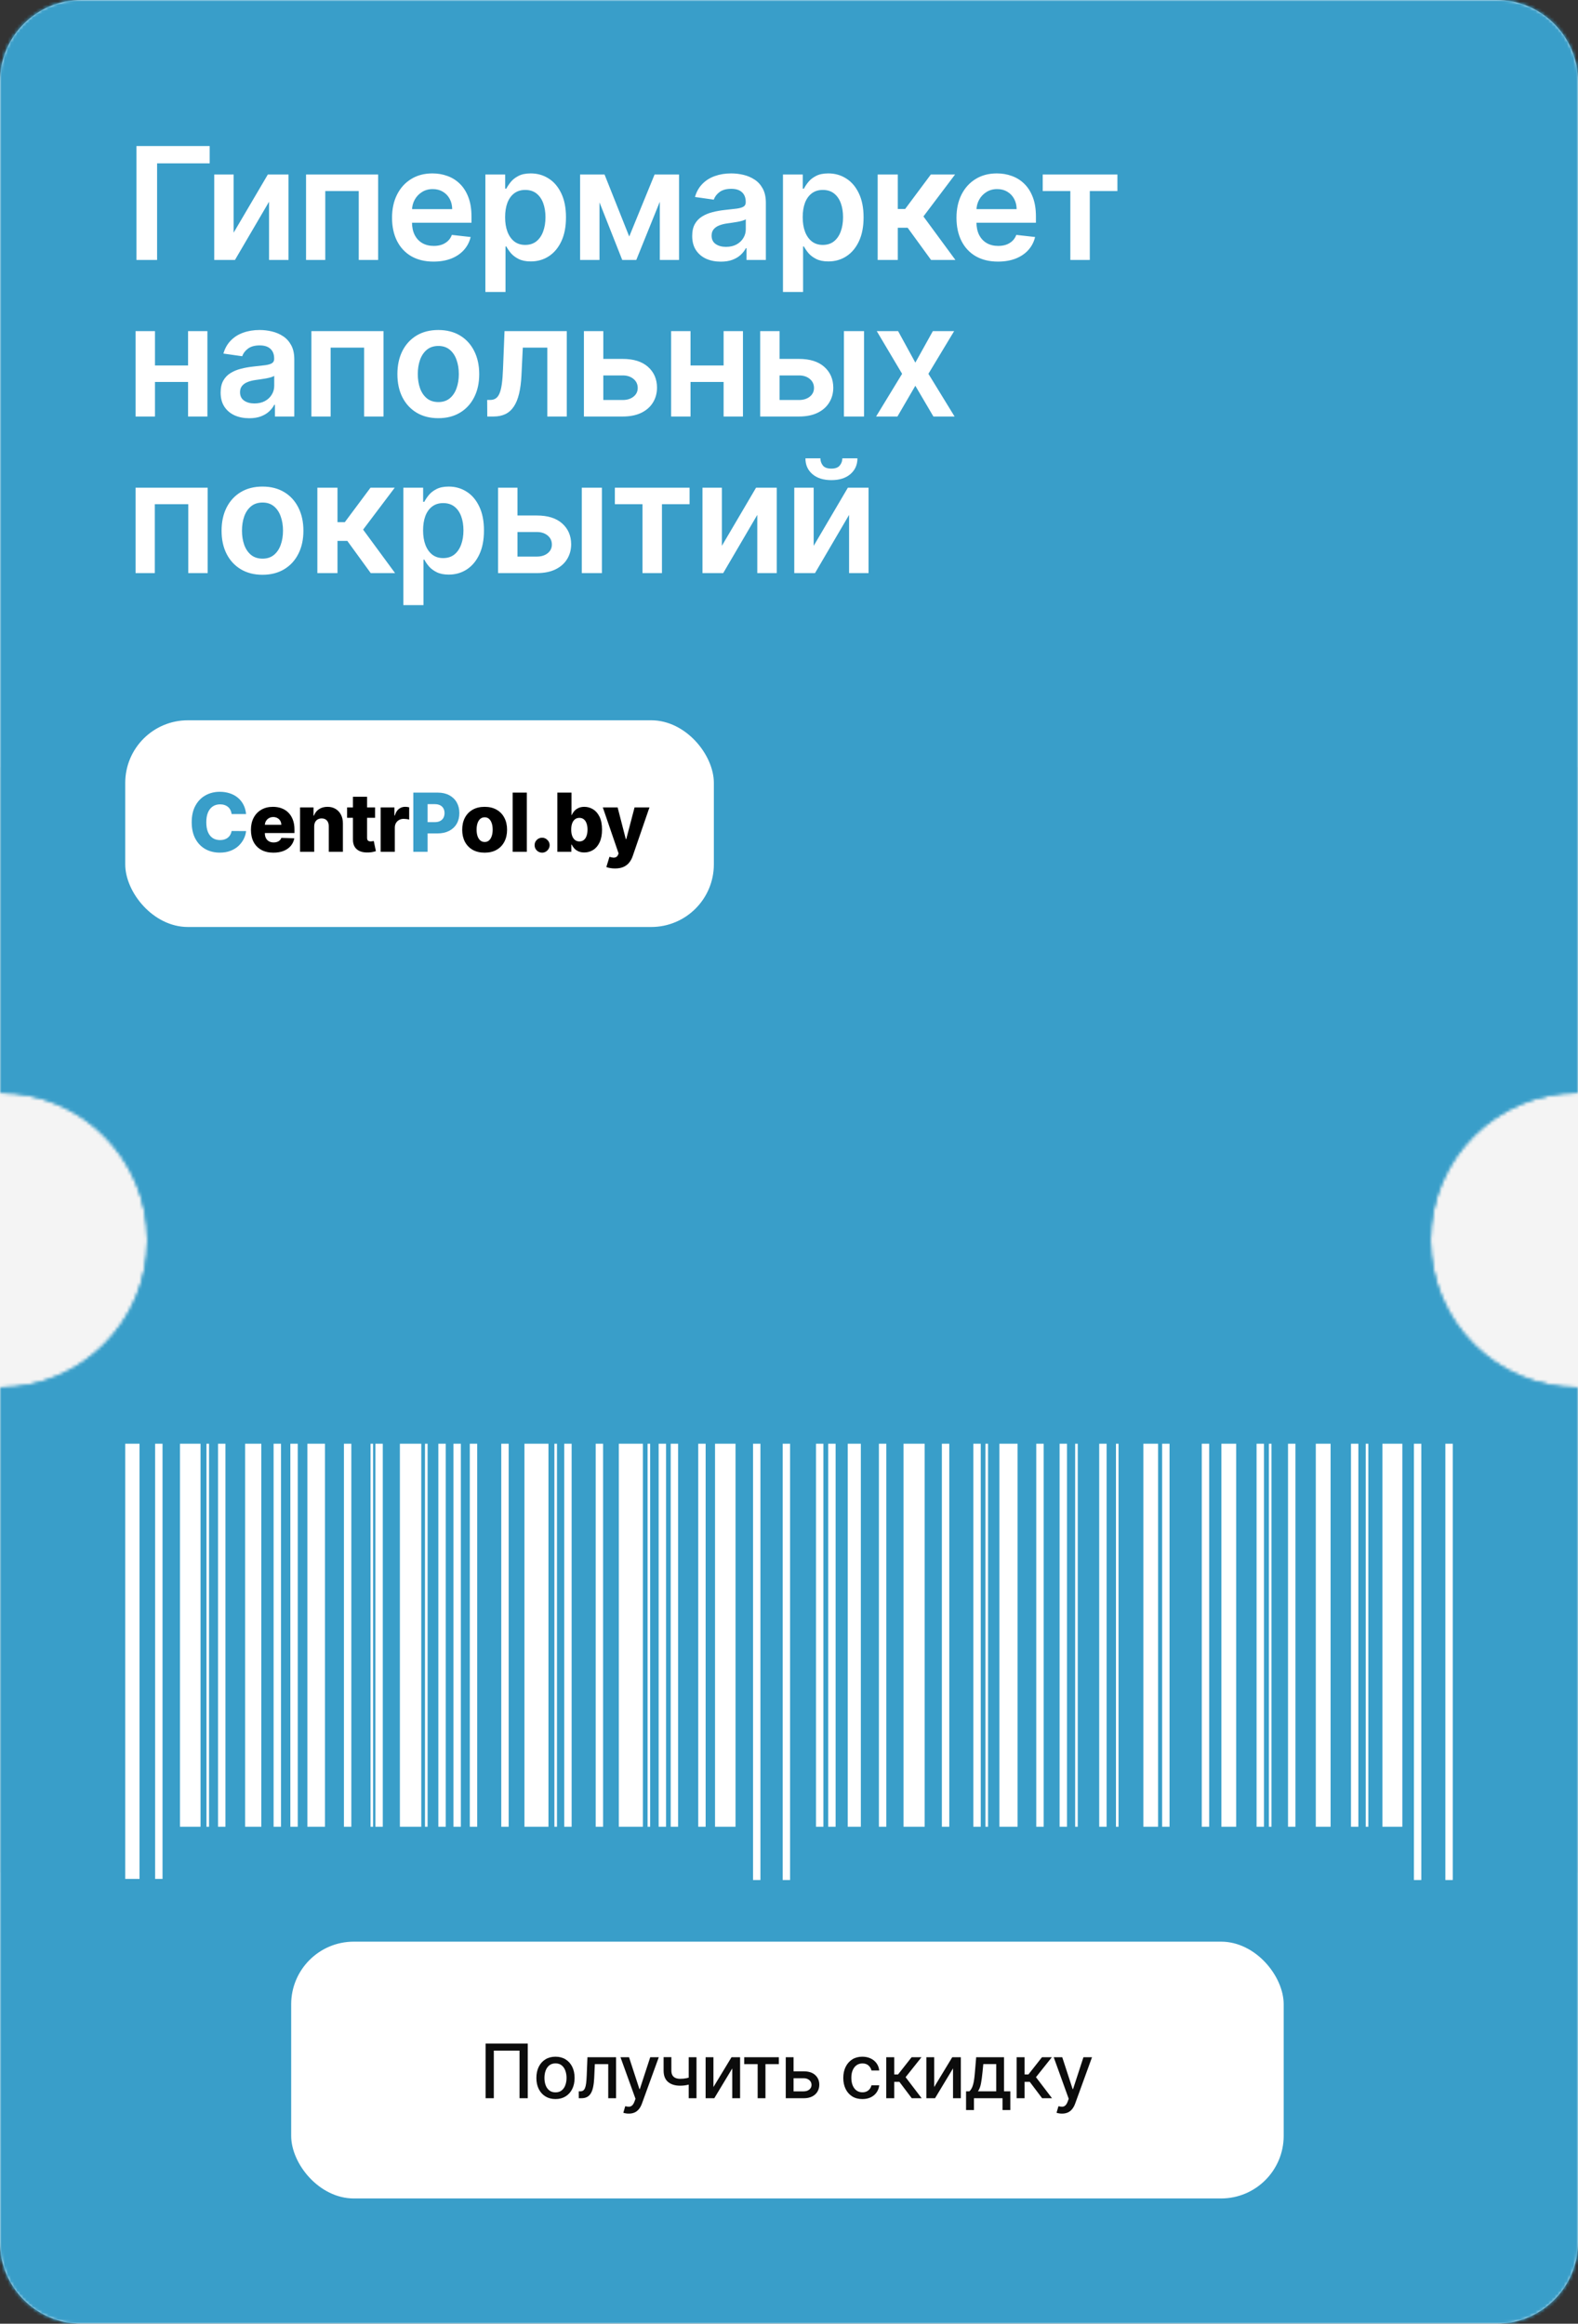 <?xml version="1.0" encoding="UTF-8"?> <svg xmlns="http://www.w3.org/2000/svg" width="504" height="742" viewBox="0 0 504 742" fill="none"><rect x="0" y="0" width="504" height="742" fill="#333333" stroke="none"/><path fill-rule="evenodd" clip-rule="evenodd" d="M0 26C0 11.641 11.641 0 26 0H478C492.359 0 504 11.641 504 26V349C478.043 349 457 370.043 457 396C457 421.957 478.043 443 504 443V716C504 730.359 492.359 742 478 742H26C11.641 742 0 730.359 0 716V443C25.957 443 47 421.957 47 396C47 370.043 25.957 349 0 349V26Z" fill="white"></path><rect y="245" width="504" height="353" fill="#F4F4F4"></rect><mask id="mask0_1_2" style="mask-type:alpha" maskUnits="userSpaceOnUse" x="0" y="0" width="504" height="742"><mask id="path-3-inside-1_1_2" fill="white"><path fill-rule="evenodd" clip-rule="evenodd" d="M0 26C0 11.641 11.641 0 26 0H478C492.359 0 504 11.641 504 26V349C478.043 349 457 370.043 457 396C457 421.957 478.043 443 504 443V716C504 730.359 492.359 742 478 742H26C11.641 742 0 730.359 0 716V443C25.957 443 47 421.957 47 396C47 370.043 25.957 349 0 349V26Z"></path></mask><path fill-rule="evenodd" clip-rule="evenodd" d="M0 26C0 11.641 11.641 0 26 0H478C492.359 0 504 11.641 504 26V349C478.043 349 457 370.043 457 396C457 421.957 478.043 443 504 443V716C504 730.359 492.359 742 478 742H26C11.641 742 0 730.359 0 716V443C25.957 443 47 421.957 47 396C47 370.043 25.957 349 0 349V26Z" fill="white"></path><path d="M504 349V350H505V349H504ZM504 443H505V442H504V443ZM0 443V442H-1V443H0ZM0 349H-1V350H0V349ZM26 -1C11.088 -1 -1 11.088 -1 26H1C1 12.193 12.193 1 26 1V-1ZM478 -1H26V1H478V-1ZM505 26C505 11.088 492.912 -1 478 -1V1C491.807 1 503 12.193 503 26H505ZM505 349V26H503V349H505ZM458 396C458 370.595 478.595 350 504 350V348C477.49 348 456 369.49 456 396H458ZM504 442C478.595 442 458 421.405 458 396H456C456 422.51 477.49 444 504 444V442ZM505 716V443H503V716H505ZM478 743C492.912 743 505 730.912 505 716H503C503 729.807 491.807 741 478 741V743ZM26 743H478V741H26V743ZM-1 716C-1 730.912 11.088 743 26 743V741C12.193 741 1 729.807 1 716H-1ZM-1 443V716H1V443H-1ZM46 396C46 421.405 25.405 442 0 442V444C26.51 444 48 422.51 48 396H46ZM0 350C25.405 350 46 370.595 46 396H48C48 369.49 26.51 348 0 348V350ZM-1 26V349H1V26H-1Z" fill="black" mask="url(#path-3-inside-1_1_2)"></path></mask><g mask="url(#mask0_1_2)"><rect x="-118" width="731" height="742" fill="#399EC9"></rect></g><path d="M40 461L40 599.97L44.559 599.97L44.559 461L40 461Z" fill="white"></path><path d="M49.545 461L49.545 599.97L51.908 599.97L51.908 461L49.545 461Z" fill="white"></path><path d="M57.487 461L57.487 583.309L64.049 583.309L64.049 461L57.487 461Z" fill="white"></path><path d="M69.641 461L69.641 583.309L72.005 583.309L72.005 461L69.641 461Z" fill="white"></path><path d="M78.294 461L78.294 583.309L83.46 583.309L83.46 461L78.294 461Z" fill="white"></path><path d="M87.387 461L87.387 583.309L89.75 583.309L89.75 461L87.387 461Z" fill="white"></path><path d="M92.734 461L92.734 583.309L95.097 583.309L95.097 461L92.734 461Z" fill="white"></path><path d="M98.171 461L98.171 583.309L103.789 583.309L103.789 461L98.171 461Z" fill="white"></path><path d="M109.847 461L109.847 583.309L112.21 583.309L112.21 461L109.847 461Z" fill="white"></path><path d="M119.895 461L119.895 583.309L122.258 583.309L122.258 461L119.895 461Z" fill="white"></path><path d="M118.345 461L118.345 583.309L119.172 583.309L119.172 461L118.345 461Z" fill="white"></path><path d="M135.742 461L135.742 583.309L136.568 583.309L136.568 461L135.742 461Z" fill="white"></path><path d="M177.071 461L177.071 583.309L177.898 583.309L177.898 461L177.071 461Z" fill="white"></path><path d="M206.828 461L206.828 583.309L207.655 583.309L207.655 461L206.828 461Z" fill="white"></path><path d="M356.428 461L356.428 583.309L357.254 583.309L357.254 461L356.428 461Z" fill="white"></path><path d="M343.396 461L343.396 583.309L344.223 583.309L344.223 461L343.396 461Z" fill="white"></path><path d="M405.274 461L405.274 583.309L406.101 583.309L406.101 461L405.274 461Z" fill="white"></path><path d="M436.206 461L436.206 583.309L437.033 583.309L437.033 461L436.206 461Z" fill="white"></path><path d="M314.75 461L314.75 583.309L315.576 583.309L315.576 461L314.75 461Z" fill="white"></path><path d="M65.947 461L65.947 583.309L66.773 583.309L66.773 461L65.947 461Z" fill="white"></path><path d="M127.721 461L127.721 583.309L134.554 583.309L134.554 461L127.721 461Z" fill="white"></path><path d="M140.004 461L140.004 583.309L142.368 583.309L142.368 461L140.004 461Z" fill="white"></path><path d="M214.216 461L214.216 583.309L216.58 583.309L216.58 461L214.216 461Z" fill="white"></path><path d="M144.834 461L144.834 583.309L147.198 583.309L147.198 461L144.834 461Z" fill="white"></path><path d="M150.052 461L150.052 583.309L152.416 583.309L152.416 461L150.052 461Z" fill="white"></path><path d="M160.101 461L160.101 583.309L162.464 583.309L162.464 461L160.101 461Z" fill="white"></path><path d="M167.501 461L167.501 583.309L175.173 583.309L175.173 461L167.501 461Z" fill="white"></path><path d="M180.21 461L180.21 583.309L182.573 583.309L182.573 461L180.21 461Z" fill="white"></path><path d="M190.258 461L190.258 583.309L192.621 583.309L192.621 461L190.258 461Z" fill="white"></path><path d="M197.646 461L197.646 583.309L205.33 583.309L205.33 461L197.646 461Z" fill="white"></path><path d="M210.367 461L210.367 583.309L212.731 583.309L212.731 461L210.367 461Z" fill="white"></path><path d="M223.012 461L223.012 583.309L225.375 583.309L225.375 461L223.012 461Z" fill="white"></path><path d="M228.371 461L228.371 583.309L234.919 583.309L234.919 461L228.371 461Z" fill="white"></path><path d="M240.512 461.001L240.512 600.319L242.875 600.319L242.875 461.001L240.512 461.001Z" fill="white"></path><path d="M249.979 461.001L249.979 600.319L252.342 600.319L252.342 461.001L249.979 461.001Z" fill="white"></path><path d="M260.621 461L260.621 583.309L262.985 583.309L262.985 461L260.621 461Z" fill="white"></path><path d="M264.521 461L264.521 583.309L266.885 583.309L266.885 461L264.521 461Z" fill="white"></path><path d="M270.76 461L270.76 583.309L274.944 583.309L274.944 461L270.76 461Z" fill="white"></path><path d="M280.717 461L280.717 583.309L283.081 583.309L283.081 461L280.717 461Z" fill="white"></path><path d="M288.583 461L288.583 583.309L295.325 583.309L295.325 461L288.583 461Z" fill="white"></path><path d="M300.827 461L300.827 583.309L303.191 583.309L303.191 461L300.827 461Z" fill="white"></path><path d="M310.875 461L310.875 583.309L313.238 583.309L313.238 461L310.875 461Z" fill="white"></path><path d="M319.206 461L319.206 583.309L325.005 583.309L325.005 461L319.206 461Z" fill="white"></path><path d="M330.971 461L330.971 583.309L333.335 583.309L333.335 461L330.971 461Z" fill="white"></path><path d="M338.424 461L338.424 583.309L340.787 583.309L340.787 461L338.424 461Z" fill="white"></path><path d="M351.08 461L351.08 583.309L353.444 583.309L353.444 461L351.08 461Z" fill="white"></path><path d="M365.185 461L365.185 583.309L369.873 583.309L369.873 461L365.185 461Z" fill="white"></path><path d="M371.177 461L371.177 583.309L373.54 583.309L373.54 461L371.177 461Z" fill="white"></path><path d="M383.834 461L383.834 583.309L386.198 583.309L386.198 461L383.834 461Z" fill="white"></path><path d="M390.098 461L390.098 583.309L394.825 583.309L394.825 461L390.098 461Z" fill="white"></path><path d="M401.334 461L401.334 583.309L403.698 583.309L403.698 461L401.334 461Z" fill="white"></path><path d="M411.383 461L411.383 583.309L413.747 583.309L413.747 461L411.383 461Z" fill="white"></path><path d="M420.255 461L420.255 583.309L424.982 583.309L424.982 461L420.255 461Z" fill="white"></path><path d="M431.492 461L431.492 583.309L433.856 583.309L433.856 461L431.492 461Z" fill="white"></path><path d="M441.54 461L441.54 583.309L447.894 583.309L447.894 461L441.54 461Z" fill="white"></path><path d="M451.589 461.001L451.589 600.319L453.952 600.319L453.952 461.001L451.589 461.001Z" fill="white"></path><path d="M461.636 461.001L461.636 600.319L464 600.319L464 461.001L461.636 461.001Z" fill="white"></path><rect x="40" y="230" width="188" height="66" rx="20" fill="white"></rect><path d="M78.595 259.942H73.979C73.917 259.468 73.791 259.04 73.6 258.658C73.409 258.277 73.157 257.951 72.843 257.68C72.529 257.409 72.157 257.203 71.726 257.061C71.301 256.913 70.83 256.839 70.313 256.839C69.396 256.839 68.605 257.064 67.94 257.513C67.282 257.963 66.774 258.612 66.417 259.462C66.066 260.311 65.891 261.339 65.891 262.545C65.891 263.801 66.069 264.854 66.426 265.703C66.789 266.546 67.297 267.183 67.95 267.614C68.608 268.039 69.387 268.251 70.285 268.251C70.79 268.251 71.249 268.187 71.661 268.058C72.08 267.928 72.446 267.741 72.76 267.494C73.08 267.242 73.342 266.937 73.545 266.58C73.754 266.217 73.899 265.808 73.979 265.352L78.595 265.38C78.515 266.217 78.272 267.042 77.866 267.854C77.466 268.667 76.915 269.409 76.213 270.08C75.511 270.744 74.656 271.274 73.646 271.668C72.643 272.062 71.492 272.259 70.193 272.259C68.482 272.259 66.949 271.883 65.595 271.132C64.247 270.375 63.182 269.273 62.401 267.827C61.619 266.38 61.228 264.62 61.228 262.545C61.228 260.465 61.625 258.701 62.419 257.255C63.213 255.808 64.287 254.71 65.641 253.959C66.996 253.208 68.513 252.832 70.193 252.832C71.338 252.832 72.397 252.992 73.369 253.312C74.342 253.626 75.197 254.088 75.936 254.697C76.675 255.301 77.275 256.042 77.737 256.923C78.198 257.803 78.484 258.809 78.595 259.942ZM132.007 272V253.091H139.818C141.234 253.091 142.456 253.368 143.483 253.922C144.518 254.47 145.315 255.236 145.875 256.221C146.435 257.2 146.715 258.338 146.715 259.637C146.715 260.942 146.429 262.084 145.856 263.062C145.29 264.035 144.481 264.789 143.428 265.325C142.375 265.86 141.126 266.128 139.679 266.128H134.86V262.527H138.83C139.519 262.527 140.095 262.407 140.557 262.167C141.024 261.927 141.378 261.591 141.618 261.161C141.858 260.723 141.978 260.216 141.978 259.637C141.978 259.052 141.858 258.548 141.618 258.123C141.378 257.692 141.024 257.36 140.557 257.126C140.089 256.892 139.513 256.775 138.83 256.775H136.577V272H132.007Z" fill="#399EC9"></path><path d="M87.32 272.268C85.836 272.268 84.556 271.975 83.479 271.391C82.408 270.8 81.583 269.96 81.004 268.87C80.432 267.774 80.146 266.473 80.146 264.964C80.146 263.5 80.435 262.219 81.014 261.124C81.592 260.022 82.408 259.166 83.46 258.557C84.513 257.941 85.753 257.634 87.181 257.634C88.191 257.634 89.114 257.79 89.951 258.104C90.788 258.418 91.511 258.883 92.121 259.499C92.73 260.114 93.204 260.874 93.543 261.779C93.881 262.678 94.05 263.709 94.05 264.872V265.999H81.725V263.376H89.85C89.843 262.896 89.73 262.469 89.508 262.093C89.286 261.718 88.982 261.425 88.594 261.216C88.212 261 87.772 260.893 87.273 260.893C86.769 260.893 86.316 261.007 85.916 261.234C85.516 261.456 85.199 261.761 84.965 262.148C84.731 262.53 84.608 262.964 84.596 263.45V266.119C84.596 266.697 84.71 267.205 84.938 267.642C85.165 268.073 85.489 268.408 85.907 268.648C86.326 268.888 86.824 269.009 87.403 269.009C87.803 269.009 88.166 268.953 88.492 268.842C88.819 268.732 89.099 268.568 89.332 268.353C89.566 268.138 89.742 267.873 89.859 267.559L94.004 267.679C93.832 268.608 93.453 269.418 92.869 270.107C92.29 270.79 91.53 271.323 90.588 271.705C89.646 272.08 88.557 272.268 87.32 272.268ZM100.351 263.912V272H95.836V257.818H100.13V260.422H100.287C100.601 259.554 101.136 258.874 101.893 258.381C102.65 257.883 103.552 257.634 104.598 257.634C105.596 257.634 106.46 257.858 107.193 258.308C107.932 258.751 108.504 259.372 108.91 260.173C109.323 260.967 109.526 261.896 109.52 262.961V272H105.005V263.847C105.011 263.059 104.811 262.444 104.405 262.001C104.005 261.558 103.447 261.336 102.733 261.336C102.259 261.336 101.841 261.441 101.478 261.65C101.121 261.853 100.844 262.145 100.647 262.527C100.456 262.909 100.357 263.37 100.351 263.912ZM119.8 257.818V261.142H110.853V257.818H119.8ZM112.727 254.42H117.242V267.54C117.242 267.817 117.285 268.042 117.372 268.214C117.464 268.381 117.596 268.501 117.769 268.575C117.941 268.642 118.147 268.676 118.387 268.676C118.56 268.676 118.741 268.661 118.932 268.63C119.129 268.593 119.277 268.562 119.375 268.538L120.058 271.797C119.843 271.858 119.538 271.935 119.144 272.028C118.757 272.12 118.292 272.179 117.75 272.203C116.691 272.252 115.784 272.129 115.026 271.834C114.276 271.532 113.7 271.064 113.3 270.43C112.906 269.796 112.715 268.999 112.727 268.039V254.42ZM121.584 272V257.818H125.969V260.403H126.117C126.375 259.468 126.797 258.772 127.382 258.317C127.967 257.855 128.647 257.624 129.422 257.624C129.632 257.624 129.847 257.64 130.069 257.67C130.29 257.695 130.496 257.735 130.687 257.79V261.714C130.472 261.641 130.189 261.582 129.838 261.539C129.493 261.496 129.185 261.474 128.914 261.474C128.379 261.474 127.896 261.594 127.465 261.835C127.04 262.068 126.705 262.398 126.459 262.822C126.218 263.241 126.098 263.733 126.098 264.3V272H121.584ZM154.789 272.268C153.299 272.268 152.019 271.963 150.948 271.354C149.883 270.738 149.061 269.883 148.482 268.787C147.91 267.685 147.624 266.408 147.624 264.955C147.624 263.496 147.91 262.219 148.482 261.124C149.061 260.022 149.883 259.166 150.948 258.557C152.019 257.941 153.299 257.634 154.789 257.634C156.278 257.634 157.555 257.941 158.62 258.557C159.691 259.166 160.513 260.022 161.085 261.124C161.664 262.219 161.953 263.496 161.953 264.955C161.953 266.408 161.664 267.685 161.085 268.787C160.513 269.883 159.691 270.738 158.62 271.354C157.555 271.963 156.278 272.268 154.789 272.268ZM154.816 268.861C155.358 268.861 155.816 268.695 156.192 268.362C156.567 268.03 156.854 267.568 157.051 266.977C157.254 266.386 157.355 265.703 157.355 264.928C157.355 264.14 157.254 263.45 157.051 262.859C156.854 262.268 156.567 261.807 156.192 261.474C155.816 261.142 155.358 260.976 154.816 260.976C154.256 260.976 153.782 261.142 153.394 261.474C153.013 261.807 152.72 262.268 152.517 262.859C152.32 263.45 152.222 264.14 152.222 264.928C152.222 265.703 152.32 266.386 152.517 266.977C152.72 267.568 153.013 268.03 153.394 268.362C153.782 268.695 154.256 268.861 154.816 268.861ZM168.261 253.091V272H163.746V253.091H168.261ZM173.154 272.268C172.489 272.268 171.92 272.034 171.446 271.566C170.978 271.098 170.747 270.532 170.753 269.867C170.747 269.215 170.978 268.658 171.446 268.196C171.92 267.728 172.489 267.494 173.154 267.494C173.782 267.494 174.336 267.728 174.816 268.196C175.302 268.658 175.548 269.215 175.554 269.867C175.548 270.31 175.431 270.714 175.204 271.077C174.982 271.44 174.69 271.729 174.327 271.945C173.969 272.16 173.579 272.268 173.154 272.268ZM178.017 272V253.091H182.532V260.246H182.624C182.809 259.816 183.07 259.4 183.409 259C183.753 258.6 184.191 258.274 184.72 258.021C185.255 257.763 185.896 257.634 186.64 257.634C187.625 257.634 188.545 257.892 189.401 258.409C190.263 258.926 190.958 259.723 191.488 260.8C192.017 261.878 192.282 263.25 192.282 264.918C192.282 266.525 192.026 267.87 191.515 268.953C191.011 270.036 190.327 270.849 189.466 271.391C188.61 271.932 187.659 272.203 186.613 272.203C185.899 272.203 185.28 272.086 184.757 271.852C184.234 271.618 183.793 271.311 183.436 270.929C183.086 270.547 182.815 270.138 182.624 269.701H182.485V272H178.017ZM182.439 264.909C182.439 265.672 182.541 266.337 182.744 266.903C182.953 267.47 183.252 267.91 183.64 268.224C184.034 268.531 184.504 268.685 185.052 268.685C185.606 268.685 186.077 268.531 186.465 268.224C186.853 267.91 187.145 267.47 187.342 266.903C187.545 266.337 187.647 265.672 187.647 264.909C187.647 264.146 187.545 263.484 187.342 262.924C187.145 262.364 186.853 261.93 186.465 261.622C186.083 261.314 185.612 261.161 185.052 261.161C184.498 261.161 184.027 261.311 183.64 261.613C183.252 261.915 182.953 262.345 182.744 262.906C182.541 263.466 182.439 264.134 182.439 264.909ZM196.431 277.318C195.89 277.318 195.379 277.275 194.899 277.189C194.418 277.109 194.006 277.001 193.661 276.866L194.658 273.588C195.102 273.736 195.502 273.822 195.859 273.847C196.222 273.871 196.533 273.813 196.791 273.671C197.056 273.536 197.259 273.293 197.401 272.942L197.576 272.517L192.535 257.818H197.262L199.875 267.938H200.023L202.673 257.818H207.428L202.082 273.357C201.823 274.133 201.457 274.816 200.983 275.407C200.515 276.004 199.909 276.472 199.164 276.81C198.426 277.149 197.515 277.318 196.431 277.318Z" fill="black"></path><path d="M66.971 46.636V52.158H50.174V83H43.587V46.636H66.971ZM74.622 74.3L85.542 55.727H92.147V83H85.933V64.41L75.049 83H68.426V55.727H74.622V74.3ZM97.748 83V55.727H120.777V83H114.58V61.001H103.891V83H97.748ZM138.46 83.533C135.726 83.533 133.365 82.965 131.376 81.828C129.399 80.68 127.878 79.058 126.813 76.963C125.747 74.856 125.215 72.376 125.215 69.523C125.215 66.718 125.747 64.256 126.813 62.137C127.89 60.006 129.393 58.349 131.323 57.166C133.252 55.97 135.519 55.372 138.123 55.372C139.804 55.372 141.39 55.644 142.882 56.189C144.385 56.722 145.711 57.55 146.859 58.675C148.019 59.799 148.93 61.231 149.593 62.972C150.256 64.7 150.588 66.76 150.588 69.151V71.121H128.233V66.789H144.426C144.414 65.558 144.148 64.463 143.627 63.504C143.106 62.534 142.378 61.77 141.443 61.214C140.52 60.657 139.443 60.379 138.212 60.379C136.898 60.379 135.744 60.699 134.749 61.338C133.755 61.965 132.98 62.794 132.423 63.824C131.879 64.842 131.601 65.96 131.589 67.18V70.962C131.589 72.548 131.879 73.909 132.459 75.046C133.039 76.17 133.85 77.034 134.892 77.638C135.933 78.23 137.152 78.526 138.549 78.526C139.484 78.526 140.331 78.395 141.088 78.135C141.846 77.863 142.503 77.466 143.059 76.945C143.615 76.424 144.036 75.779 144.32 75.01L150.321 75.685C149.942 77.271 149.22 78.656 148.155 79.84C147.102 81.011 145.752 81.923 144.107 82.574C142.461 83.213 140.579 83.533 138.46 83.533ZM155.025 93.227V55.727H161.346V60.237H161.719C162.051 59.574 162.518 58.87 163.122 58.124C163.725 57.367 164.542 56.722 165.572 56.189C166.602 55.644 167.916 55.372 169.514 55.372C171.621 55.372 173.521 55.911 175.213 56.988C176.918 58.053 178.267 59.633 179.262 61.729C180.268 63.812 180.771 66.369 180.771 69.399C180.771 72.394 180.28 74.939 179.297 77.034C178.315 79.129 176.977 80.727 175.284 81.828C173.592 82.929 171.674 83.479 169.532 83.479C167.969 83.479 166.673 83.219 165.643 82.698C164.613 82.177 163.785 81.55 163.157 80.816C162.542 80.07 162.062 79.366 161.719 78.703H161.453V93.227H155.025ZM161.328 69.364C161.328 71.127 161.577 72.672 162.074 73.998C162.583 75.324 163.311 76.359 164.258 77.105C165.217 77.839 166.377 78.206 167.738 78.206C169.159 78.206 170.348 77.827 171.307 77.07C172.266 76.3 172.988 75.253 173.473 73.927C173.971 72.589 174.219 71.068 174.219 69.364C174.219 67.671 173.976 66.168 173.491 64.854C173.006 63.54 172.284 62.51 171.325 61.764C170.366 61.019 169.171 60.646 167.738 60.646C166.365 60.646 165.199 61.007 164.24 61.729C163.282 62.451 162.554 63.463 162.056 64.765C161.571 66.067 161.328 67.6 161.328 69.364ZM200.971 75.525L209.068 55.727H214.252L203.226 83H198.734L187.956 55.727H193.088L200.971 75.525ZM191.472 55.727V83H185.275V55.727H191.472ZM210.737 83V55.727H216.88V83H210.737ZM230.209 83.55C228.481 83.55 226.924 83.243 225.539 82.627C224.166 82 223.077 81.076 222.272 79.857C221.479 78.638 221.083 77.135 221.083 75.347C221.083 73.808 221.367 72.536 221.935 71.53C222.503 70.524 223.279 69.719 224.261 69.115C225.243 68.511 226.35 68.056 227.581 67.748C228.824 67.428 230.109 67.197 231.434 67.055C233.032 66.89 234.328 66.742 235.323 66.612C236.317 66.469 237.039 66.256 237.489 65.972C237.951 65.676 238.181 65.221 238.181 64.605V64.499C238.181 63.161 237.785 62.125 236.992 61.391C236.199 60.657 235.056 60.291 233.565 60.291C231.991 60.291 230.742 60.634 229.819 61.32C228.907 62.007 228.292 62.818 227.972 63.753L221.971 62.901C222.444 61.243 223.225 59.858 224.314 58.746C225.403 57.621 226.735 56.781 228.309 56.224C229.884 55.656 231.624 55.372 233.529 55.372C234.843 55.372 236.151 55.526 237.453 55.834C238.756 56.142 239.945 56.651 241.022 57.361C242.1 58.059 242.964 59.012 243.615 60.219C244.278 61.427 244.609 62.936 244.609 64.747V83H238.43V79.254H238.217C237.826 80.011 237.276 80.721 236.566 81.384C235.867 82.035 234.985 82.562 233.92 82.965C232.867 83.355 231.63 83.55 230.209 83.55ZM231.878 78.827C233.168 78.827 234.287 78.573 235.234 78.064C236.181 77.543 236.909 76.856 237.418 76.004C237.939 75.152 238.199 74.223 238.199 73.217V70.003C237.998 70.169 237.655 70.322 237.169 70.465C236.696 70.606 236.163 70.731 235.571 70.837C234.98 70.944 234.394 71.039 233.814 71.121C233.234 71.204 232.73 71.275 232.304 71.335C231.346 71.465 230.487 71.678 229.73 71.974C228.972 72.27 228.374 72.684 227.936 73.217C227.498 73.737 227.279 74.412 227.279 75.241C227.279 76.424 227.712 77.318 228.576 77.922C229.44 78.526 230.541 78.827 231.878 78.827ZM250.072 93.227V55.727H256.393V60.237H256.766C257.097 59.574 257.565 58.87 258.169 58.124C258.772 57.367 259.589 56.722 260.619 56.189C261.649 55.644 262.963 55.372 264.561 55.372C266.668 55.372 268.568 55.911 270.26 56.988C271.965 58.053 273.314 59.633 274.309 61.729C275.315 63.812 275.818 66.369 275.818 69.399C275.818 72.394 275.327 74.939 274.344 77.034C273.362 79.129 272.024 80.727 270.331 81.828C268.639 82.929 266.721 83.479 264.578 83.479C263.016 83.479 261.72 83.219 260.69 82.698C259.66 82.177 258.832 81.55 258.204 80.816C257.589 80.07 257.109 79.366 256.766 78.703H256.5V93.227H250.072ZM256.375 69.364C256.375 71.127 256.624 72.672 257.121 73.998C257.63 75.324 258.358 76.359 259.305 77.105C260.264 77.839 261.424 78.206 262.785 78.206C264.206 78.206 265.395 77.827 266.354 77.07C267.313 76.3 268.035 75.253 268.52 73.927C269.017 72.589 269.266 71.068 269.266 69.364C269.266 67.671 269.023 66.168 268.538 64.854C268.053 63.54 267.331 62.51 266.372 61.764C265.413 61.019 264.217 60.646 262.785 60.646C261.412 60.646 260.246 61.007 259.287 61.729C258.328 62.451 257.6 63.463 257.103 64.765C256.618 66.067 256.375 67.6 256.375 69.364ZM280.322 83V55.727H286.75V66.736H289.093L297.297 55.727H305.038L294.935 69.115L305.145 83H297.368L289.892 72.719H286.75V83H280.322ZM318.74 83.533C316.005 83.533 313.644 82.965 311.655 81.828C309.678 80.68 308.157 79.058 307.092 76.963C306.027 74.856 305.494 72.376 305.494 69.523C305.494 66.718 306.027 64.256 307.092 62.137C308.169 60.006 309.672 58.349 311.602 57.166C313.531 55.97 315.798 55.372 318.402 55.372C320.083 55.372 321.669 55.644 323.161 56.189C324.664 56.722 325.99 57.55 327.138 58.675C328.298 59.799 329.21 61.231 329.873 62.972C330.535 64.7 330.867 66.76 330.867 69.151V71.121H308.512V66.789H324.706C324.694 65.558 324.427 64.463 323.907 63.504C323.386 62.534 322.658 61.77 321.723 61.214C320.799 60.657 319.722 60.379 318.491 60.379C317.177 60.379 316.023 60.699 315.029 61.338C314.034 61.965 313.259 62.794 312.703 63.824C312.158 64.842 311.88 65.96 311.868 67.18V70.962C311.868 72.548 312.158 73.909 312.738 75.046C313.318 76.17 314.129 77.034 315.171 77.638C316.212 78.23 317.432 78.526 318.828 78.526C319.764 78.526 320.61 78.395 321.368 78.135C322.125 77.863 322.782 77.466 323.338 76.945C323.895 76.424 324.315 75.779 324.599 75.01L330.6 75.685C330.222 77.271 329.5 78.656 328.434 79.84C327.381 81.011 326.031 81.923 324.386 82.574C322.741 83.213 320.859 83.533 318.74 83.533ZM333.032 61.001V55.727H356.895V61.001H348.071V83H341.856V61.001H333.032ZM62.035 116.7V121.974H47.511V116.7H62.035ZM49.499 105.727V133H43.303V105.727H49.499ZM66.243 105.727V133H60.064V105.727H66.243ZM79.594 133.55C77.866 133.55 76.309 133.243 74.924 132.627C73.551 132 72.462 131.076 71.657 129.857C70.864 128.638 70.468 127.135 70.468 125.347C70.468 123.808 70.752 122.536 71.32 121.53C71.888 120.524 72.663 119.719 73.646 119.115C74.628 118.511 75.735 118.056 76.966 117.748C78.209 117.428 79.493 117.197 80.819 117.055C82.417 116.89 83.713 116.742 84.708 116.612C85.702 116.469 86.424 116.256 86.874 115.972C87.335 115.676 87.566 115.221 87.566 114.605V114.499C87.566 113.161 87.17 112.125 86.377 111.391C85.584 110.657 84.441 110.29 82.95 110.29C81.375 110.29 80.127 110.634 79.203 111.32C78.292 112.007 77.676 112.818 77.357 113.753L71.355 112.901C71.829 111.243 72.61 109.858 73.699 108.746C74.788 107.621 76.12 106.781 77.694 106.224C79.268 105.656 81.008 105.372 82.914 105.372C84.228 105.372 85.536 105.526 86.838 105.834C88.14 106.142 89.33 106.651 90.407 107.361C91.484 108.059 92.348 109.012 92.999 110.219C93.662 111.427 93.994 112.936 93.994 114.747V133H87.815V129.254H87.602C87.211 130.011 86.661 130.721 85.951 131.384C85.252 132.035 84.37 132.562 83.305 132.964C82.251 133.355 81.014 133.55 79.594 133.55ZM81.263 128.827C82.553 128.827 83.672 128.573 84.619 128.064C85.566 127.543 86.294 126.857 86.803 126.004C87.324 125.152 87.584 124.223 87.584 123.217V120.003C87.383 120.169 87.04 120.322 86.554 120.464C86.081 120.607 85.548 120.731 84.956 120.837C84.364 120.944 83.778 121.039 83.198 121.121C82.618 121.204 82.115 121.275 81.689 121.335C80.73 121.465 79.872 121.678 79.115 121.974C78.357 122.27 77.759 122.684 77.321 123.217C76.883 123.737 76.664 124.412 76.664 125.241C76.664 126.424 77.096 127.318 77.96 127.922C78.825 128.526 79.925 128.827 81.263 128.827ZM99.457 133V105.727H122.486V133H116.289V111.001H105.6V133H99.457ZM139.992 133.533C137.328 133.533 135.02 132.947 133.067 131.775C131.114 130.603 129.599 128.964 128.522 126.857C127.456 124.75 126.924 122.287 126.924 119.47C126.924 116.653 127.456 114.185 128.522 112.066C129.599 109.947 131.114 108.302 133.067 107.13C135.02 105.958 137.328 105.372 139.992 105.372C142.655 105.372 144.963 105.958 146.917 107.13C148.87 108.302 150.379 109.947 151.444 112.066C152.521 114.185 153.06 116.653 153.06 119.47C153.06 122.287 152.521 124.75 151.444 126.857C150.379 128.964 148.87 130.603 146.917 131.775C144.963 132.947 142.655 133.533 139.992 133.533ZM140.027 128.384C141.471 128.384 142.679 127.987 143.65 127.194C144.62 126.389 145.342 125.312 145.816 123.962C146.301 122.613 146.544 121.11 146.544 119.452C146.544 117.783 146.301 116.274 145.816 114.925C145.342 113.563 144.62 112.48 143.65 111.675C142.679 110.871 141.471 110.468 140.027 110.468C138.548 110.468 137.317 110.871 136.334 111.675C135.364 112.48 134.636 113.563 134.15 114.925C133.677 116.274 133.44 117.783 133.44 119.452C133.44 121.11 133.677 122.613 134.15 123.962C134.636 125.312 135.364 126.389 136.334 127.194C137.317 127.987 138.548 128.384 140.027 128.384ZM155.633 133L155.598 127.709H156.539C157.249 127.709 157.847 127.549 158.332 127.229C158.818 126.91 159.22 126.377 159.54 125.631C159.859 124.874 160.108 123.856 160.285 122.577C160.463 121.299 160.587 119.707 160.658 117.801L161.138 105.727H181.024V133H174.809V111.001H166.979L166.553 119.79C166.447 122.062 166.192 124.033 165.79 125.702C165.399 127.36 164.843 128.727 164.121 129.804C163.41 130.881 162.517 131.686 161.439 132.219C160.362 132.74 159.09 133 157.622 133H155.633ZM190.846 114.605H198.889C202.369 114.605 205.062 115.451 206.968 117.144C208.874 118.837 209.833 121.056 209.845 123.803C209.833 125.59 209.395 127.176 208.531 128.561C207.678 129.946 206.436 131.035 204.802 131.828C203.18 132.609 201.209 133 198.889 133H186.496V105.727H192.693V127.727H198.889C200.286 127.727 201.434 127.371 202.334 126.661C203.234 125.939 203.683 125.016 203.683 123.891C203.683 122.708 203.234 121.743 202.334 120.997C201.434 120.251 200.286 119.879 198.889 119.879H190.846V114.605ZM233.086 116.7V121.974H218.561V116.7H233.086ZM220.55 105.727V133H214.353V105.727H220.55ZM237.294 105.727V133H231.115V105.727H237.294ZM247.147 114.605H255.19C258.67 114.605 261.363 115.451 263.269 117.144C265.175 118.837 266.134 121.056 266.145 123.803C266.134 125.59 265.696 127.176 264.831 128.561C263.979 129.946 262.736 131.035 261.103 131.828C259.481 132.609 257.51 133 255.19 133H242.797V105.727H248.993V127.727H255.19C256.587 127.727 257.735 127.371 258.635 126.661C259.534 125.939 259.984 125.016 259.984 123.891C259.984 122.708 259.534 121.743 258.635 120.997C257.735 120.251 256.587 119.879 255.19 119.879H247.147V114.605ZM269.537 133V105.727H275.964V133H269.537ZM286.847 105.727L292.352 115.795L297.945 105.727H304.745L296.524 119.364L304.887 133H298.122L292.352 123.181L286.634 133H279.816L288.126 119.364L280.029 105.727H286.847ZM43.303 183V155.727H66.332V183H60.135V161.001H49.446V183H43.303ZM83.838 183.533C81.174 183.533 78.866 182.947 76.913 181.775C74.96 180.603 73.445 178.964 72.367 176.857C71.302 174.75 70.769 172.287 70.769 169.47C70.769 166.653 71.302 164.185 72.367 162.066C73.445 159.947 74.96 158.302 76.913 157.13C78.866 155.958 81.174 155.372 83.838 155.372C86.501 155.372 88.809 155.958 90.762 157.13C92.715 158.302 94.225 159.947 95.29 162.066C96.367 164.185 96.906 166.653 96.906 169.47C96.906 172.287 96.367 174.75 95.29 176.857C94.225 178.964 92.715 180.603 90.762 181.775C88.809 182.947 86.501 183.533 83.838 183.533ZM83.873 178.384C85.317 178.384 86.525 177.987 87.495 177.194C88.466 176.389 89.188 175.312 89.661 173.962C90.147 172.613 90.389 171.11 90.389 169.452C90.389 167.783 90.147 166.274 89.661 164.925C89.188 163.563 88.466 162.48 87.495 161.675C86.525 160.871 85.317 160.468 83.873 160.468C82.393 160.468 81.162 160.871 80.18 161.675C79.209 162.48 78.481 163.563 77.996 164.925C77.522 166.274 77.286 167.783 77.286 169.452C77.286 171.11 77.522 172.613 77.996 173.962C78.481 175.312 79.209 176.389 80.18 177.194C81.162 177.987 82.393 178.384 83.873 178.384ZM101.361 183V155.727H107.789V166.736H110.132L118.336 155.727H126.077L115.974 169.115L126.184 183H118.407L110.931 172.719H107.789V183H101.361ZM128.828 193.227V155.727H135.149V160.237H135.522C135.853 159.574 136.321 158.87 136.925 158.124C137.528 157.367 138.345 156.722 139.375 156.189C140.405 155.644 141.719 155.372 143.317 155.372C145.424 155.372 147.323 155.911 149.016 156.988C150.721 158.053 152.07 159.634 153.064 161.729C154.071 163.812 154.574 166.369 154.574 169.399C154.574 172.394 154.082 174.939 153.1 177.034C152.117 179.129 150.78 180.727 149.087 181.828C147.394 182.929 145.477 183.479 143.334 183.479C141.772 183.479 140.476 183.219 139.446 182.698C138.416 182.177 137.587 181.55 136.96 180.816C136.345 180.07 135.865 179.366 135.522 178.703H135.256V193.227H128.828ZM135.131 169.364C135.131 171.127 135.38 172.672 135.877 173.998C136.386 175.324 137.114 176.359 138.061 177.105C139.02 177.839 140.18 178.206 141.541 178.206C142.961 178.206 144.151 177.827 145.11 177.07C146.069 176.3 146.791 175.253 147.276 173.927C147.773 172.589 148.022 171.068 148.022 169.364C148.022 167.671 147.779 166.168 147.294 164.854C146.809 163.54 146.086 162.51 145.128 161.764C144.169 161.018 142.973 160.646 141.541 160.646C140.168 160.646 139.002 161.007 138.043 161.729C137.084 162.451 136.356 163.463 135.859 164.765C135.374 166.067 135.131 167.6 135.131 169.364ZM163.428 164.605H171.471C174.952 164.605 177.644 165.451 179.55 167.144C181.456 168.837 182.415 171.056 182.427 173.803C182.415 175.59 181.977 177.176 181.113 178.561C180.26 179.946 179.018 181.035 177.384 181.828C175.762 182.609 173.791 183 171.471 183H159.078V155.727H165.275V177.727H171.471C172.868 177.727 174.016 177.371 174.916 176.661C175.816 175.939 176.265 175.016 176.265 173.891C176.265 172.708 175.816 171.743 174.916 170.997C174.016 170.251 172.868 169.879 171.471 169.879H163.428V164.605ZM185.818 183V155.727H192.246V183H185.818ZM196.381 161.001V155.727H220.245V161.001H211.42V183H205.206V161.001H196.381ZM230.56 174.3L241.48 155.727H248.085V183H241.87V164.41L230.986 183H224.363V155.727H230.56V174.3ZM259.882 174.3L270.802 155.727H277.407V183H271.192V164.41L260.308 183H253.685V155.727H259.882V174.3ZM269.044 146.352H273.856C273.856 148.424 273.104 150.105 271.601 151.395C270.109 152.673 268.085 153.312 265.528 153.312C262.995 153.312 260.977 152.673 259.474 151.395C257.982 150.105 257.242 148.424 257.254 146.352H262.031C262.031 147.205 262.291 147.968 262.812 148.643C263.344 149.306 264.25 149.637 265.528 149.637C266.783 149.637 267.677 149.306 268.21 148.643C268.754 147.98 269.032 147.216 269.044 146.352Z" fill="white"></path><rect x="93" y="620" width="317" height="82" rx="20" fill="white"></rect><path d="M168.562 652.545V670H165.938V654.795H157.722V670H155.097V652.545H168.562ZM177.419 670.264C176.192 670.264 175.121 669.983 174.206 669.42C173.291 668.858 172.581 668.071 172.075 667.06C171.57 666.048 171.317 664.866 171.317 663.514C171.317 662.156 171.57 660.969 172.075 659.952C172.581 658.935 173.291 658.145 174.206 657.582C175.121 657.02 176.192 656.739 177.419 656.739C178.646 656.739 179.717 657.02 180.632 657.582C181.547 658.145 182.257 658.935 182.763 659.952C183.269 660.969 183.521 662.156 183.521 663.514C183.521 664.866 183.269 666.048 182.763 667.06C182.257 668.071 181.547 668.858 180.632 669.42C179.717 669.983 178.646 670.264 177.419 670.264ZM177.428 668.125C178.223 668.125 178.882 667.915 179.405 667.494C179.928 667.074 180.314 666.514 180.564 665.815C180.82 665.116 180.948 664.347 180.948 663.506C180.948 662.67 180.82 661.903 180.564 661.205C180.314 660.5 179.928 659.935 179.405 659.509C178.882 659.082 178.223 658.869 177.428 658.869C176.627 658.869 175.962 659.082 175.433 659.509C174.911 659.935 174.521 660.5 174.266 661.205C174.016 661.903 173.891 662.67 173.891 663.506C173.891 664.347 174.016 665.116 174.266 665.815C174.521 666.514 174.911 667.074 175.433 667.494C175.962 667.915 176.627 668.125 177.428 668.125ZM184.855 670L184.846 667.793H185.315C185.678 667.793 185.982 667.716 186.227 667.562C186.477 667.403 186.681 667.136 186.84 666.761C187 666.386 187.122 665.869 187.207 665.21C187.292 664.545 187.355 663.71 187.394 662.705L187.625 656.909H196.761V670H194.264V659.108H189.985L189.781 663.557C189.73 664.636 189.619 665.58 189.448 666.386C189.284 667.193 189.042 667.866 188.724 668.406C188.406 668.94 187.997 669.341 187.497 669.608C186.997 669.869 186.389 670 185.673 670H184.855ZM200.821 674.909C200.441 674.909 200.094 674.878 199.782 674.815C199.469 674.759 199.236 674.696 199.083 674.628L199.696 672.54C200.162 672.665 200.577 672.719 200.941 672.702C201.304 672.685 201.625 672.548 201.904 672.293C202.188 672.037 202.438 671.619 202.654 671.04L202.969 670.17L198.179 656.909H200.907L204.222 667.068H204.358L207.674 656.909H210.409L205.015 671.747C204.765 672.429 204.446 673.006 204.06 673.477C203.674 673.955 203.213 674.313 202.679 674.551C202.145 674.79 201.526 674.909 200.821 674.909ZM222.458 656.909V670H219.969V656.909H222.458ZM221.375 662.986V665.185C220.983 665.344 220.569 665.486 220.131 665.611C219.694 665.73 219.233 665.824 218.75 665.892C218.268 665.96 217.765 665.994 217.242 665.994C215.623 665.994 214.336 665.599 213.381 664.81C212.427 664.014 211.949 662.798 211.949 661.162V656.884H214.429V661.162C214.429 661.781 214.543 662.284 214.77 662.67C214.998 663.057 215.321 663.341 215.742 663.523C216.162 663.705 216.662 663.795 217.242 663.795C218.009 663.795 218.716 663.724 219.364 663.582C220.018 663.435 220.688 663.236 221.375 662.986ZM227.865 666.429L233.635 656.909H236.379V670H233.882V660.472L228.138 670H225.368V656.909H227.865V666.429ZM237.702 659.108V656.909H248.747V659.108H244.477V670H241.989V659.108H237.702ZM252.88 661.409H256.681C258.283 661.409 259.516 661.807 260.38 662.602C261.244 663.398 261.676 664.423 261.676 665.679C261.676 666.497 261.482 667.233 261.096 667.886C260.71 668.54 260.144 669.057 259.4 669.438C258.656 669.812 257.749 670 256.681 670H250.962V656.909H253.46V667.801H256.681C257.414 667.801 258.016 667.611 258.488 667.23C258.96 666.844 259.195 666.352 259.195 665.756C259.195 665.125 258.96 664.611 258.488 664.213C258.016 663.81 257.414 663.608 256.681 663.608H252.88V661.409ZM275.439 670.264C274.171 670.264 273.081 669.977 272.166 669.403C271.257 668.824 270.558 668.026 270.069 667.009C269.581 665.991 269.336 664.827 269.336 663.514C269.336 662.185 269.586 661.011 270.086 659.994C270.586 658.972 271.291 658.173 272.2 657.599C273.109 657.026 274.18 656.739 275.413 656.739C276.407 656.739 277.294 656.923 278.072 657.293C278.85 657.656 279.478 658.168 279.956 658.827C280.439 659.486 280.725 660.256 280.816 661.136H278.336C278.2 660.523 277.887 659.994 277.399 659.551C276.916 659.108 276.268 658.886 275.456 658.886C274.745 658.886 274.123 659.074 273.589 659.449C273.061 659.818 272.649 660.347 272.353 661.034C272.058 661.716 271.91 662.523 271.91 663.455C271.91 664.409 272.055 665.233 272.345 665.926C272.635 666.619 273.044 667.156 273.572 667.537C274.106 667.918 274.734 668.108 275.456 668.108C275.939 668.108 276.376 668.02 276.768 667.844C277.166 667.662 277.498 667.403 277.765 667.068C278.038 666.733 278.228 666.33 278.336 665.858H280.816C280.725 666.705 280.45 667.46 279.99 668.125C279.529 668.79 278.913 669.312 278.14 669.693C277.373 670.074 276.473 670.264 275.439 670.264ZM283.062 670V656.909H285.61V662.398H286.837L291.158 656.909H294.312L289.24 663.276L294.371 670H291.209L287.263 664.767H285.61V670H283.062ZM298.368 666.429L304.138 656.909H306.882V670H304.385V660.472L298.64 670H295.871V656.909H298.368V666.429ZM308.55 673.776V667.793H309.615C309.888 667.543 310.118 667.244 310.305 666.898C310.499 666.551 310.66 666.139 310.791 665.662C310.928 665.185 311.041 664.628 311.132 663.991C311.223 663.349 311.303 662.616 311.371 661.793L311.78 656.909H320.678V667.793H322.689V673.776H320.2V670H311.072V673.776H308.55ZM312.342 667.793H318.189V659.091H314.064L313.791 661.793C313.66 663.168 313.496 664.361 313.297 665.372C313.098 666.378 312.78 667.185 312.342 667.793ZM324.7 670V656.909H327.248V662.398H328.475L332.796 656.909H335.95L330.879 663.276L336.009 670H332.847L328.901 664.767H327.248V670H324.7ZM339.19 674.909C338.809 674.909 338.463 674.878 338.15 674.815C337.838 674.759 337.605 674.696 337.451 674.628L338.065 672.54C338.531 672.665 338.945 672.719 339.309 672.702C339.673 672.685 339.994 672.548 340.272 672.293C340.556 672.037 340.806 671.619 341.022 671.04L341.338 670.17L336.548 656.909H339.275L342.59 667.068H342.727L346.042 656.909H348.778L343.383 671.747C343.133 672.429 342.815 673.006 342.428 673.477C342.042 673.955 341.582 674.313 341.048 674.551C340.514 674.79 339.894 674.909 339.19 674.909Z" fill="#0C0C0C"></path></svg> 